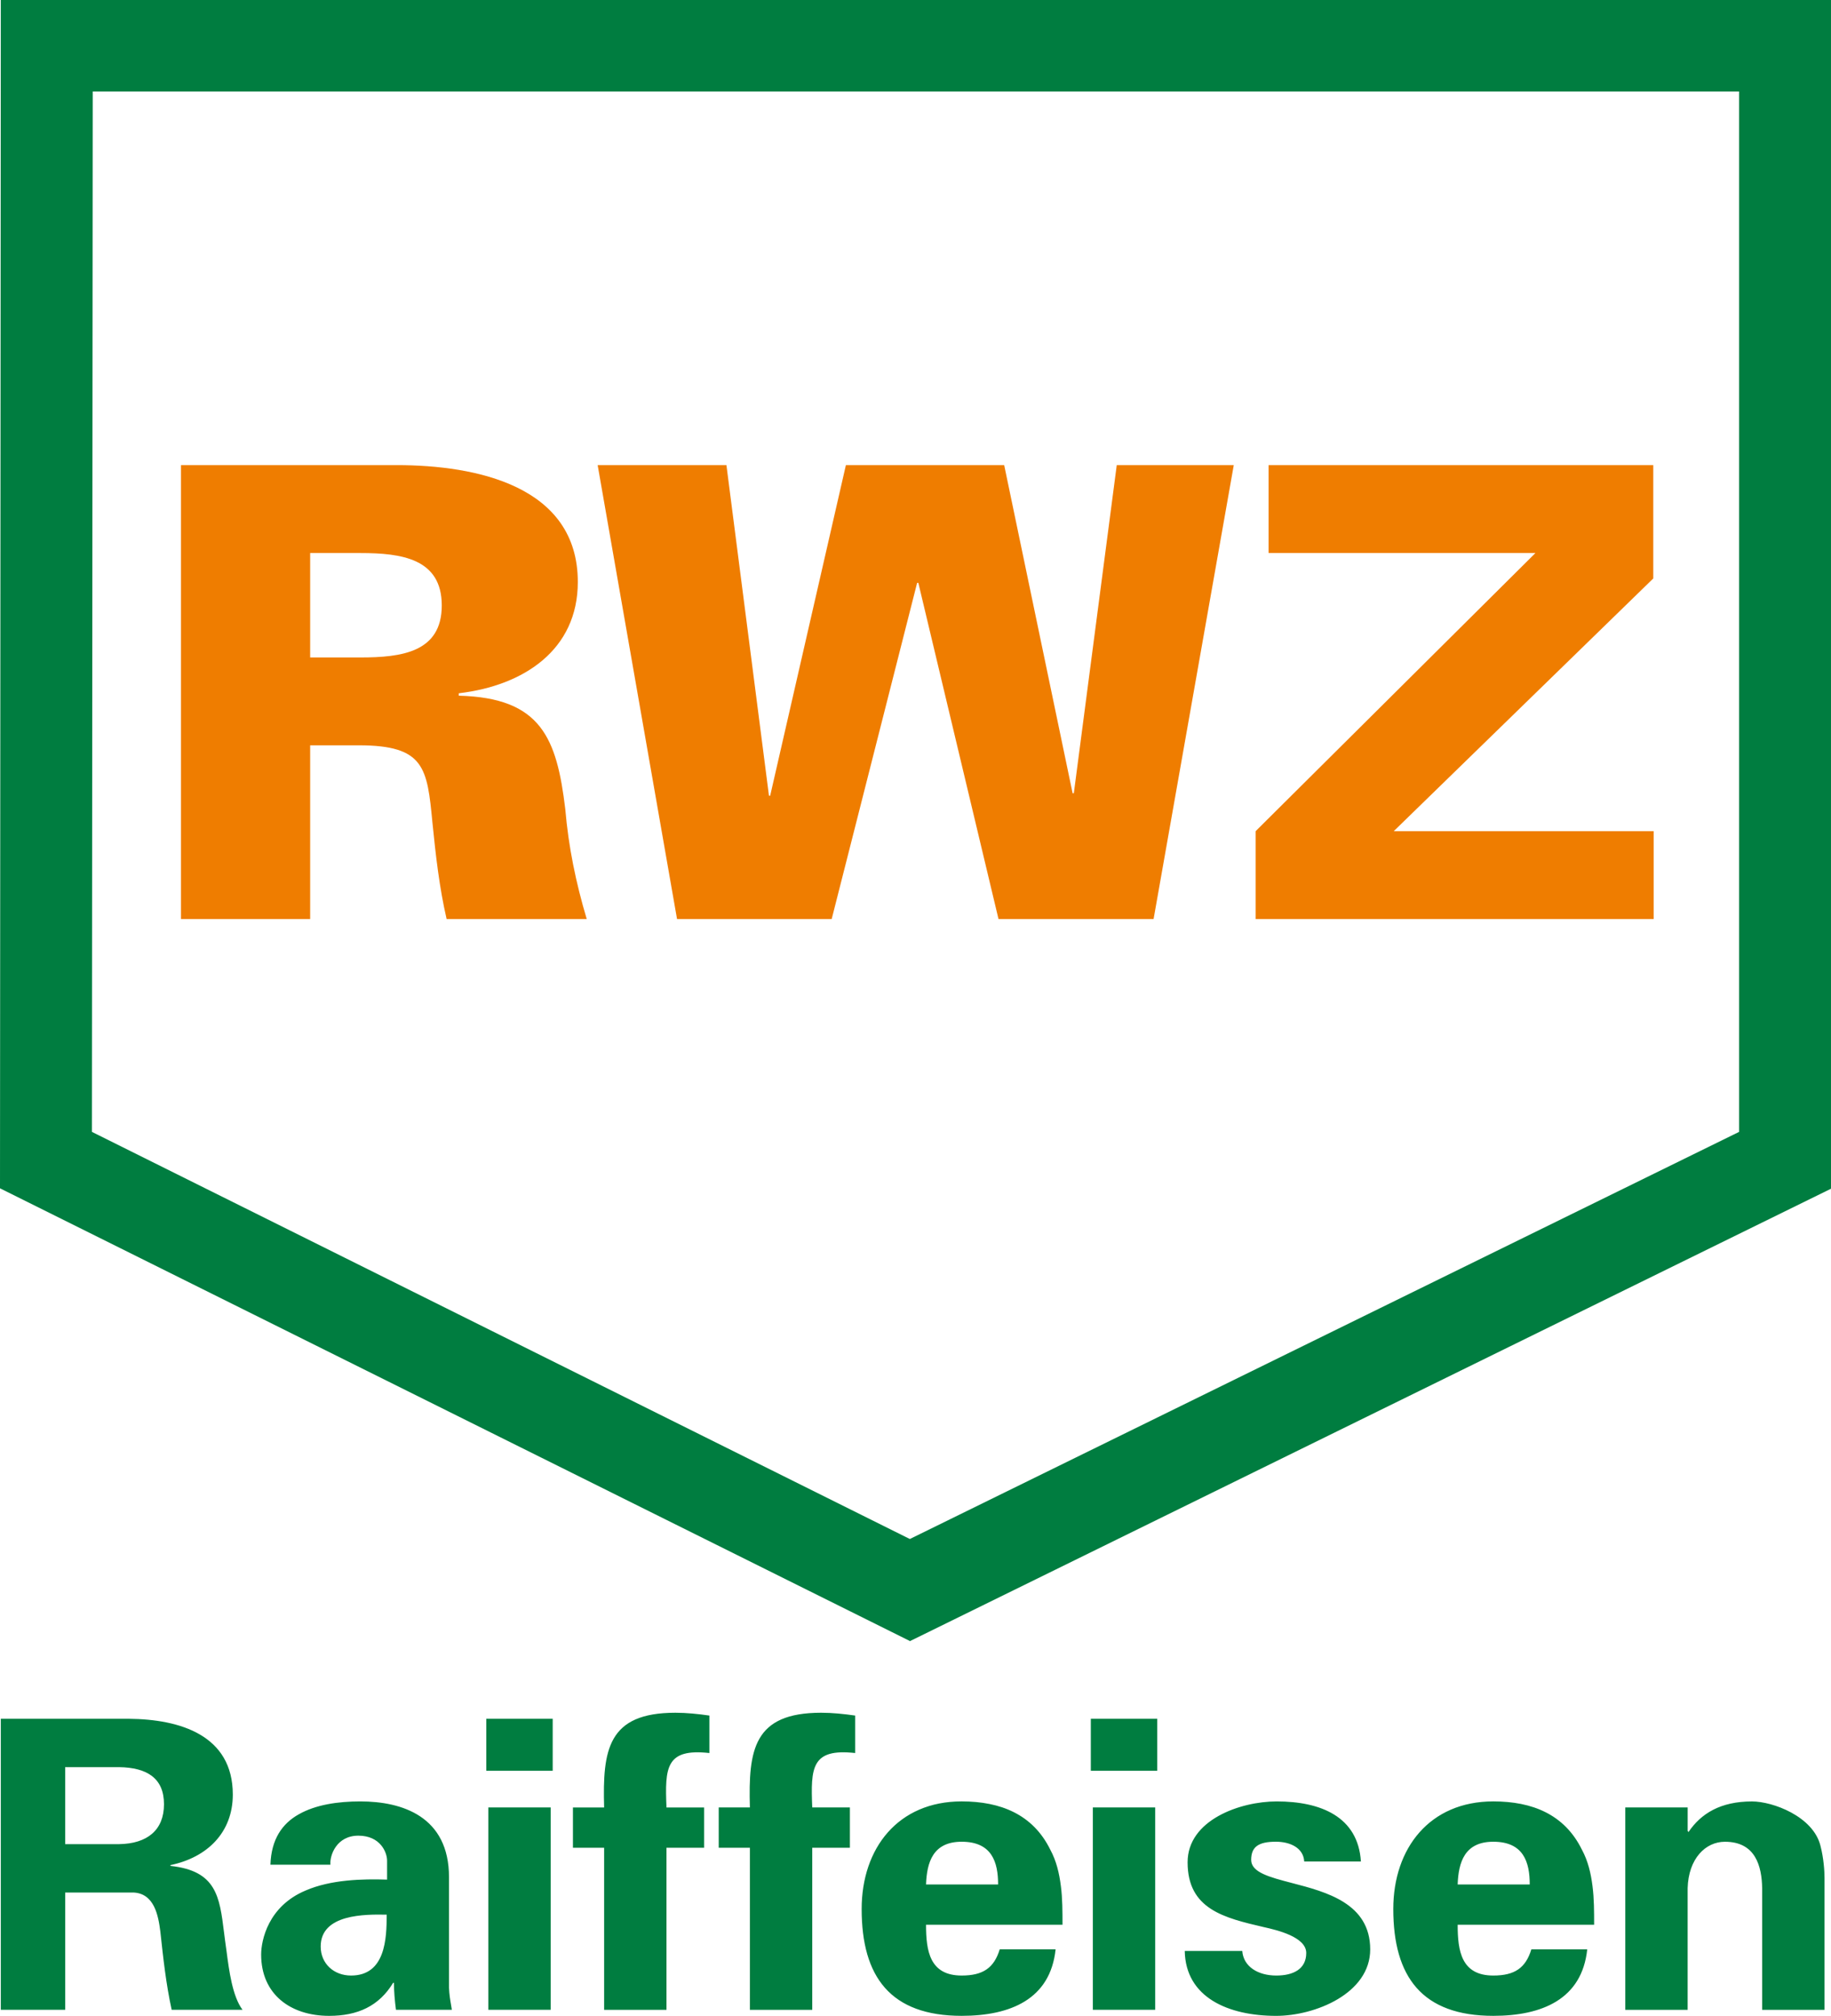 <?xml version="1.0" encoding="UTF-8"?>
<svg id="Ebene_1" data-name="Ebene 1" xmlns="http://www.w3.org/2000/svg" version="1.1" viewBox="0 0 89 98">
  <defs>
    <style>
      .cls-1, .cls-2 {
        fill: #007d40;
      }

      .cls-1, .cls-2, .cls-3 {
        stroke-width: 0px;
      }

      .cls-2, .cls-3 {
        fill-rule: evenodd;
      }

      .cls-3 {
        fill: #ef7d00;
      }
    </style>
  </defs>
  <path class="cls-2" d="M34.482,83.401c-.551-.078-1.102-.137-1.653-.137-3.287,0-3.543,1.803-3.464,4.605h-1.516v1.96h1.516v7.878h3.031v-7.878h1.83v-1.96h-1.83c-.079-1.94-.039-2.881,2.086-2.646v-1.822ZM39.914,83.264c.551,0,1.102.059,1.653.137v1.822c-2.126-.235-2.165.706-2.086,2.646h1.83v1.96h-1.83v7.878h-3.031v-7.878h-1.515v-1.96h1.515c-.079-2.802.177-4.605,3.464-4.605ZM56.151,97.706h-3.031v-9.837h3.031v9.837ZM56.25,86.086h-3.228v-2.528h3.228v2.528ZM66.15,90.495c-.138-2.175-1.949-2.92-4.094-2.92-1.771,0-4.33.901-4.33,2.959,0,2.286,1.78,2.702,3.702,3.151l.018.004c.61.137,2.047.47,2.047,1.254,0,.784-.63,1.097-1.457,1.097-.886,0-1.594-.431-1.653-1.195h-2.795c.039,2.254,2.106,3.155,4.448,3.155,1.87,0,4.566-1.078,4.566-3.233,0-2.235-2.13-2.79-3.805-3.226-1.086-.283-1.981-.516-1.981-1.125,0-.647.374-.882,1.201-.882.689,0,1.338.294,1.378.96h2.756ZM77.407,91.69c.079.607.079,1.235.079,1.881h-6.633c0,1.274.177,2.469,1.732,2.469,1.043,0,1.575-.372,1.85-1.274h2.716c-.256,2.43-2.204,3.233-4.566,3.233-3.464,0-4.861-1.901-4.861-5.193,0-2.959,1.771-5.232,4.861-5.232,1.889,0,3.464.627,4.31,2.352.295.549.433,1.137.512,1.764ZM72.585,89.535c-1.397,0-1.693.999-1.732,2.077h3.503c0-1.078-.295-2.077-1.771-2.077ZM79.002,87.869h3.031v1.137l.039.059c.61-.901,1.555-1.489,3.09-1.489,1.004,0,2.972.725,3.326,2.156.158.607.197,1.234.197,1.568v6.408h-3.031v-5.918c-.02-1.058-.315-2.254-1.811-2.254-.945,0-1.771.823-1.811,2.254v5.918h-3.031v-9.837ZM51.645,93.571v-0c0-.647,0-1.274-.079-1.881-.079-.627-.216-1.215-.512-1.764-.846-1.724-2.421-2.352-4.31-2.352-3.09,0-4.861,2.273-4.861,5.232,0,3.292,1.397,5.193,4.861,5.193,2.362,0,4.31-.803,4.566-3.233h-2.716c-.276.901-.807,1.274-1.85,1.274-1.555,0-1.732-1.195-1.732-2.469h6.633ZM45.012,91.612c.039-1.078.335-2.077,1.732-2.077,1.476,0,1.771.999,1.771,2.077h-3.503ZM26.767,97.706h-3.031v-9.837h3.031v9.837ZM26.865,86.086h-3.228v-2.528h3.228v2.528ZM18.796,93.081c0,1.156-.059,2.959-1.732,2.959-.846,0-1.476-.588-1.476-1.411,0-1.587,2.165-1.568,3.208-1.548ZM16.06,90.651c-.039-.451.295-1.411,1.358-1.411s1.397.803,1.397,1.215v.921c-1.201-.039-2.736,0-3.956.529-1.83.764-2.165,2.43-2.165,3.116,0,1.921,1.417,2.979,3.306,2.979,1.378,0,2.421-.47,3.11-1.607h.039c0,.411.039.862.098,1.313h2.716c-.012-.087-.027-.175-.043-.267-.038-.219-.081-.466-.095-.811v-5.369c0-2.959-2.283-3.684-4.31-3.684-1.083,0-2.165.157-2.992.627-.807.451-1.338,1.215-1.378,2.449h2.913ZM5.786,85.909h-2.618v3.743h2.618c1.378-.02,2.185-.686,2.185-1.94,0-1.254-.807-1.783-2.185-1.803ZM6.475,92.004h-3.306v5.702H.039v-14.148h6.219c2.5.02,5.058.803,5.058,3.684,0,1.842-1.24,3.057-3.031,3.429v.039c2.234.237,2.389,1.492,2.606,3.244.016.131.033.265.051.401.023.152.046.326.071.514.121.925.285,2.185.776,2.837h-3.444c-.276-1.254-.413-2.528-.551-3.802-.098-.784-.295-1.862-1.319-1.901Z"/>
  <path class="cls-1" d="M44.224,79.776L0,57.769.039,0h88.961v57.789l-44.795,22.006.02-.02ZM4.468,55.026l39.757,19.792,40.308-19.792V4.448H4.507l-.039,50.577Z"/>
  <path class="cls-3" d="M15.076,31.961v-5.075h2.441c2.008,0,3.956.274,3.956,2.548,0,2.273-1.948,2.528-3.956,2.528h-2.441ZM15.076,36.233h2.362c3.208,0,3.326,1.097,3.582,3.762.157,1.568.335,3.155.689,4.683h6.81c-.531-1.783-.886-3.508-1.043-5.35-.413-3.429-1.161-5.409-5.176-5.507v-.118c3.169-.372,5.786-2.116,5.786-5.408,0-4.684-4.96-5.683-8.798-5.683h-10.49v22.065h6.278v-8.446ZM40.426,44.679l4.153-16.343h.059l3.897,16.343h7.538l3.897-22.065h-5.688l-2.086,15.951h-.059l-3.326-15.951h-7.695l-3.68,16.069h-.059l-2.067-16.069h-6.259l3.858,22.065h7.518ZM80.38,40.407v4.272h-19.347v-4.272l13.6-13.521h-12.97v-4.272h18.698v5.507l-12.616,12.287h12.636Z"/>
</svg>
